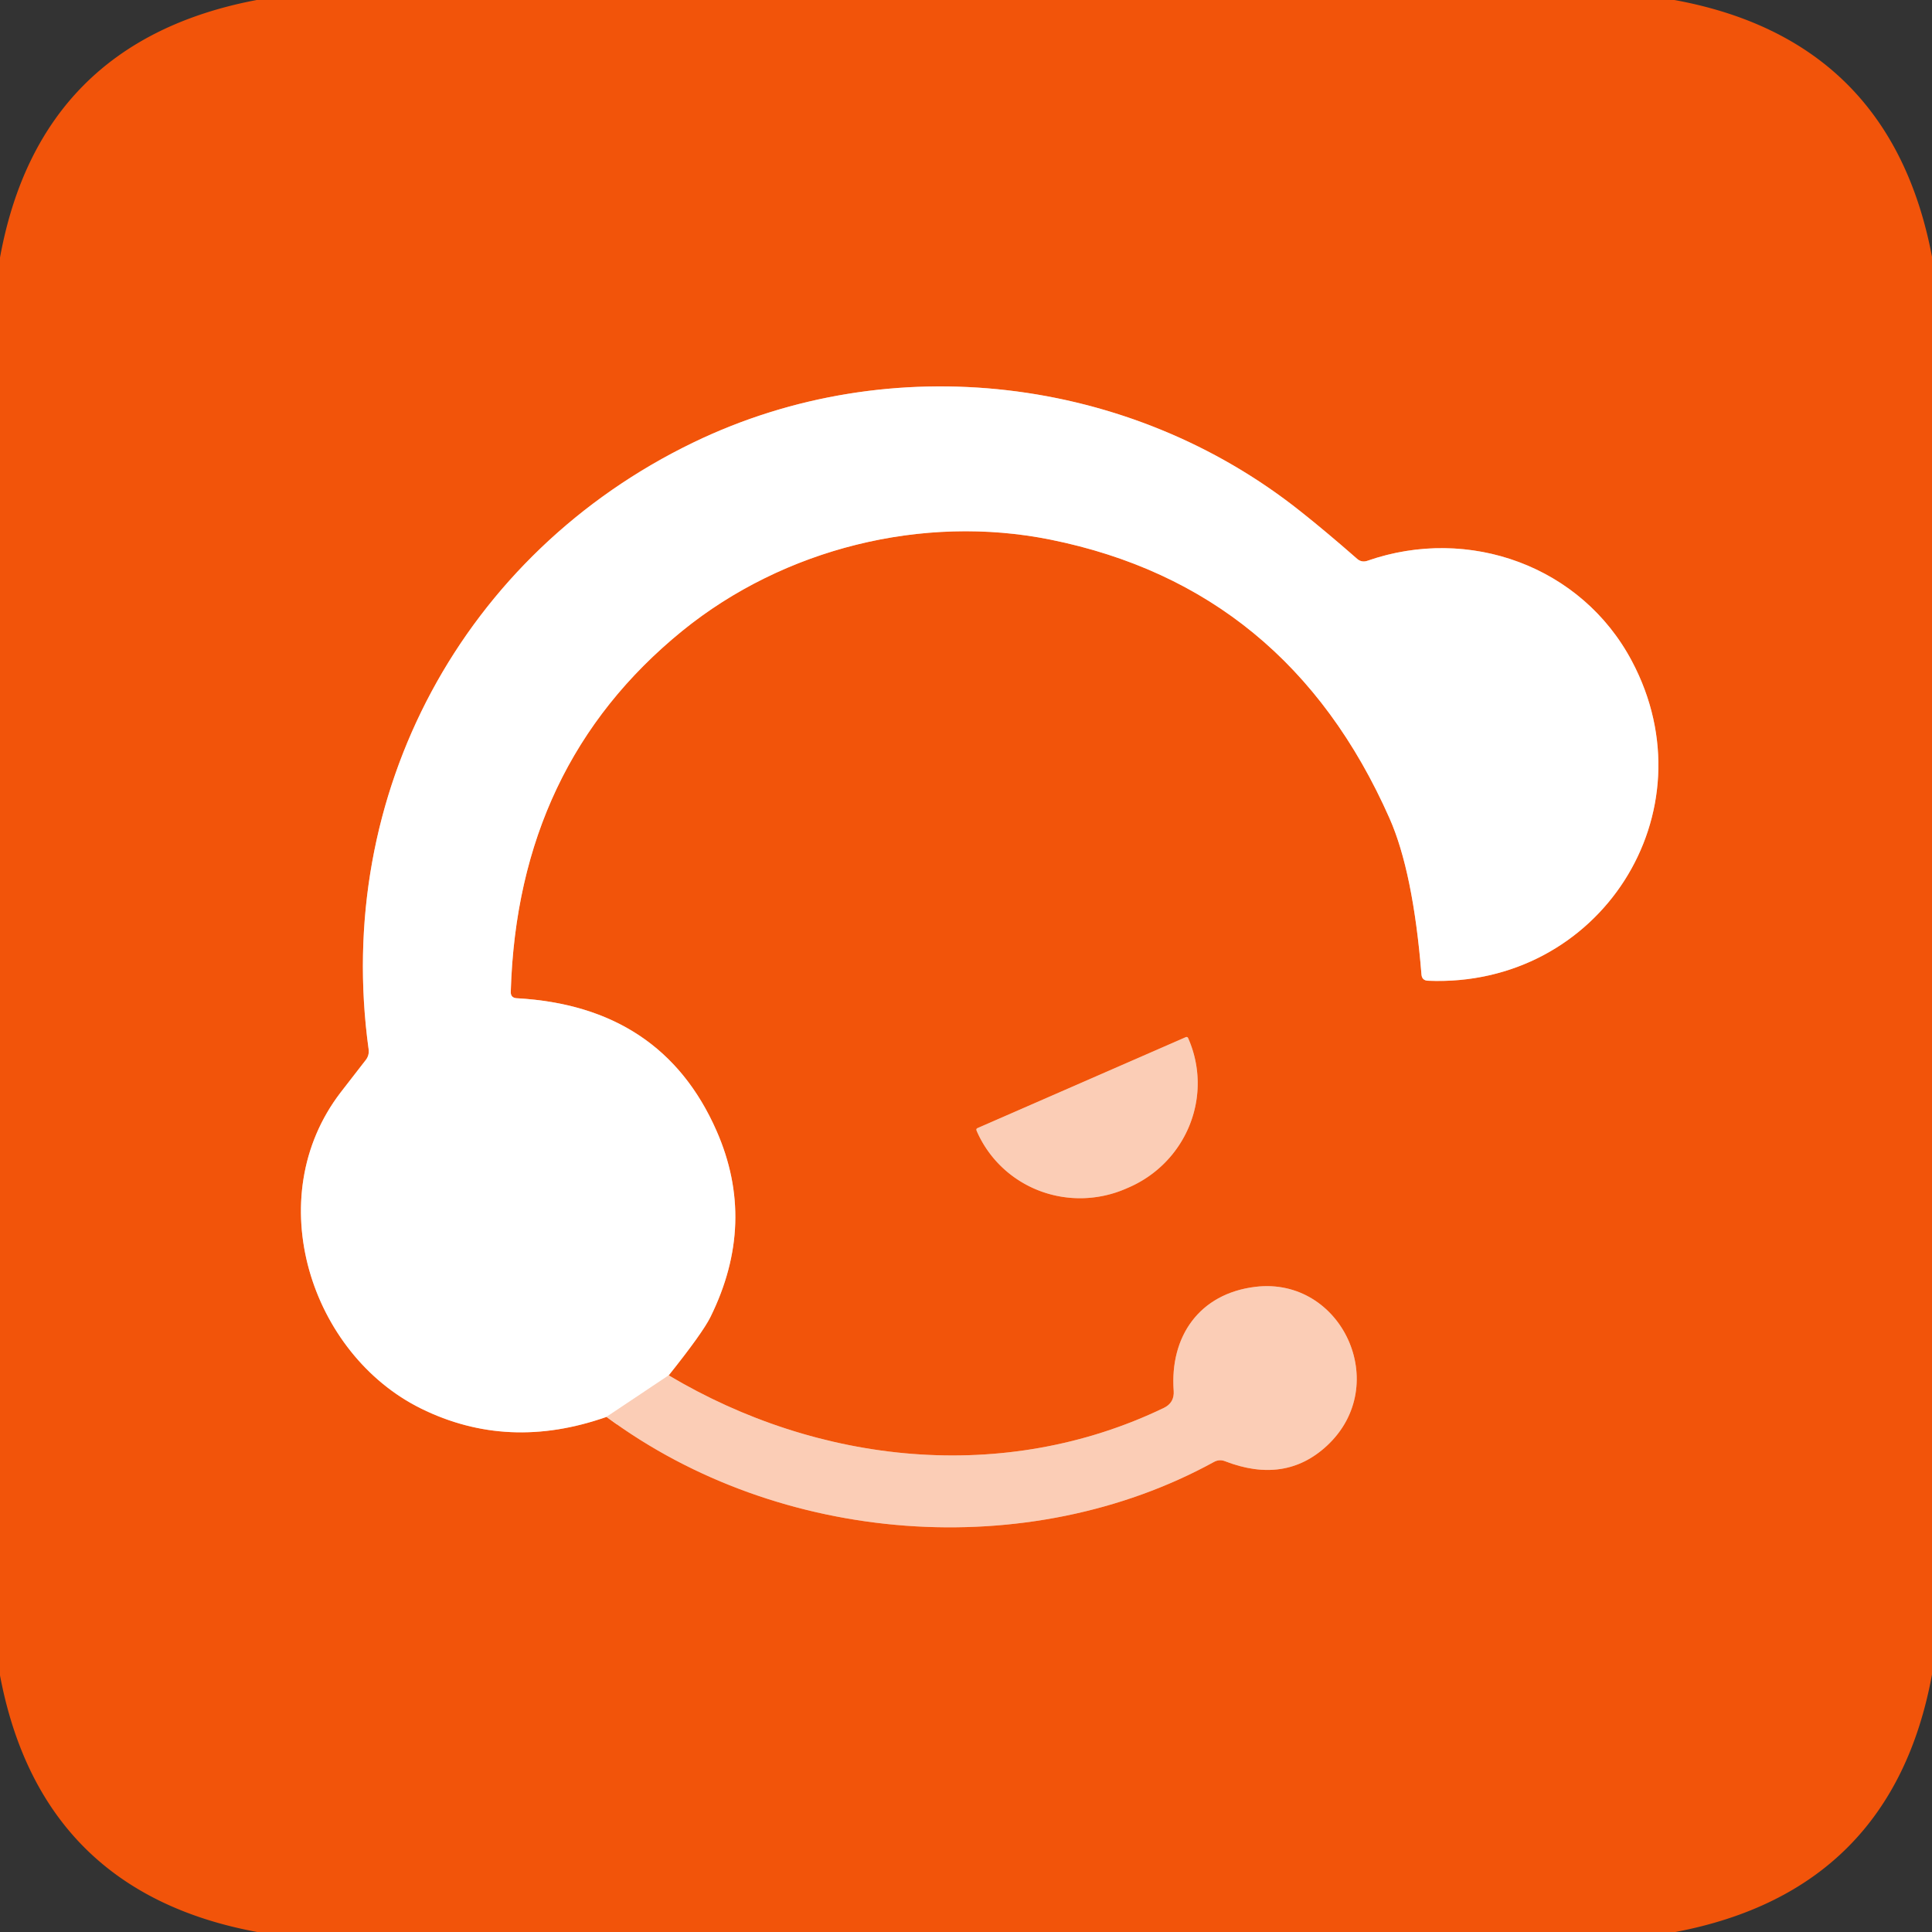 <?xml version="1.0" encoding="UTF-8" standalone="no"?>
<!DOCTYPE svg PUBLIC "-//W3C//DTD SVG 1.1//EN" "http://www.w3.org/Graphics/SVG/1.1/DTD/svg11.dtd">
<svg xmlns="http://www.w3.org/2000/svg" version="1.1" viewBox="0.00 0.00 160.00 160.00">
<rect x="0.00" y="0.00" width="160.00" height="160.00" fill="#333333" stroke="none"/>
<g stroke-width="2.00" fill="none" stroke-linecap="butt">
<path stroke="#f79160" vector-effect="non-scaling-stroke" d="
  M 50.23 117.34
  C 64.59 127.98 85.19 129.49 100.54 121.07
  Q 100.98 120.83 101.45 121.01
  Q 106.43 122.94 109.89 119.73
  C 115.31 114.70 111.12 105.71 103.97 106.57
  C 99.31 107.13 96.87 110.70 97.20 115.18
  Q 97.27 116.17 96.38 116.60
  C 83.17 122.95 67.80 121.30 55.38 113.90"
/>
<path stroke="#f9aa85" vector-effect="non-scaling-stroke" d="
  M 55.38 113.90
  Q 58.19 110.38 58.84 109.06
  Q 62.69 101.26 59.34 93.65
  Q 54.81 83.34 42.80 82.67
  Q 42.28 82.64 42.30 82.13
  Q 42.85 63.35 56.50 52.25
  C 64.92 45.41 76.44 42.56 86.99 44.69
  Q 106.61 48.65 115.07 67.76
  Q 117.03 72.18 117.72 80.70
  Q 117.76 81.20 118.26 81.22
  C 132.46 81.82 141.82 67.30 135.14 54.74
  C 130.98 46.89 121.66 43.51 113.25 46.44
  Q 112.76 46.61 112.38 46.27
  Q 109.79 44.00 107.69 42.34
  C 93.60 31.13 73.81 28.73 57.43 36.64
  C 38.38 45.84 27.60 65.71 30.53 86.91
  Q 30.59 87.41 30.28 87.80
  Q 29.59 88.68 28.21 90.47
  C 21.49 99.23 25.75 112.15 34.87 116.65
  Q 42.09 120.21 50.23 117.34"
/>
<path stroke="#fde6db" vector-effect="non-scaling-stroke" d="
  M 55.38 113.90
  L 50.23 117.34"
/>
<path stroke="#f79160" vector-effect="non-scaling-stroke" d="
  M 98.21 85.89
  L 80.94 93.43
  A 0.14 0.14 0.0 0 0 80.87 93.61
  L 80.90 93.69
  A 9.43 9.30 -23.6 0 0 93.27 98.43
  L 93.50 98.33
  A 9.43 9.30 -23.6 0 0 98.42 86.03
  L 98.39 85.96
  A 0.14 0.14 0.0 0 0 98.21 85.89"
/>
</g>
<path fill="#f2540a" d="
  M 138.67 0.00
  Q 156.58 3.28 160.00 21.26
  L 160.00 138.68
  Q 156.70 156.59 138.75 160.00
  L 21.30 160.00
  Q 3.39 156.69 0.00 138.75
  L 0.00 21.33
  Q 3.27 3.41 21.26 0.00
  L 138.67 0.00
  Z
  M 50.23 117.34
  C 64.59 127.98 85.19 129.49 100.54 121.07
  Q 100.98 120.83 101.45 121.01
  Q 106.43 122.94 109.89 119.73
  C 115.31 114.70 111.12 105.71 103.97 106.57
  C 99.31 107.13 96.87 110.70 97.20 115.18
  Q 97.27 116.17 96.38 116.60
  C 83.17 122.95 67.80 121.30 55.38 113.90
  Q 58.19 110.38 58.84 109.06
  Q 62.69 101.26 59.34 93.65
  Q 54.81 83.34 42.80 82.67
  Q 42.28 82.64 42.30 82.13
  Q 42.85 63.35 56.50 52.25
  C 64.92 45.41 76.44 42.56 86.99 44.69
  Q 106.61 48.65 115.07 67.76
  Q 117.03 72.18 117.72 80.70
  Q 117.76 81.20 118.26 81.22
  C 132.46 81.82 141.82 67.30 135.14 54.74
  C 130.98 46.89 121.66 43.51 113.25 46.44
  Q 112.76 46.61 112.38 46.27
  Q 109.79 44.00 107.69 42.34
  C 93.60 31.13 73.81 28.73 57.43 36.64
  C 38.38 45.84 27.60 65.71 30.53 86.91
  Q 30.59 87.41 30.28 87.80
  Q 29.59 88.68 28.21 90.47
  C 21.49 99.23 25.75 112.15 34.87 116.65
  Q 42.09 120.21 50.23 117.34
  Z
  M 98.21 85.89
  L 80.94 93.43
  A 0.14 0.14 0.0 0 0 80.87 93.61
  L 80.90 93.69
  A 9.43 9.30 -23.6 0 0 93.27 98.43
  L 93.50 98.33
  A 9.43 9.30 -23.6 0 0 98.42 86.03
  L 98.39 85.96
  A 0.14 0.14 0.0 0 0 98.21 85.89
  Z"
/>
<path fill="#ffffff" d="
  M 55.38 113.90
  L 50.23 117.34
  Q 42.09 120.21 34.87 116.65
  C 25.75 112.15 21.49 99.23 28.21 90.47
  Q 29.59 88.68 30.28 87.80
  Q 30.59 87.41 30.53 86.91
  C 27.60 65.71 38.38 45.84 57.43 36.64
  C 73.81 28.73 93.60 31.13 107.69 42.34
  Q 109.79 44.00 112.38 46.27
  Q 112.76 46.61 113.25 46.44
  C 121.66 43.51 130.98 46.89 135.14 54.74
  C 141.82 67.30 132.46 81.82 118.26 81.22
  Q 117.76 81.20 117.72 80.70
  Q 117.03 72.18 115.07 67.76
  Q 106.61 48.65 86.99 44.69
  C 76.44 42.56 64.92 45.41 56.50 52.25
  Q 42.85 63.35 42.30 82.13
  Q 42.28 82.64 42.80 82.67
  Q 54.81 83.34 59.34 93.65
  Q 62.69 101.26 58.84 109.06
  Q 58.19 110.38 55.38 113.90
  Z"
/>
<path fill="#fbcdb6" d="
  M 98.21 85.89
  A 0.14 0.14 0.0 0 1 98.39 85.96
  L 98.42 86.03
  A 9.43 9.30 -23.6 0 1 93.50 98.33
  L 93.27 98.43
  A 9.43 9.30 -23.6 0 1 80.90 93.69
  L 80.87 93.61
  A 0.14 0.14 0.0 0 1 80.94 93.43
  L 98.21 85.89
  Z"
/>
<path fill="#fbcdb6" d="
  M 50.23 117.34
  L 55.38 113.90
  C 67.80 121.30 83.17 122.95 96.38 116.60
  Q 97.27 116.17 97.20 115.18
  C 96.87 110.70 99.31 107.13 103.97 106.57
  C 111.12 105.71 115.31 114.70 109.89 119.73
  Q 106.43 122.94 101.45 121.01
  Q 100.98 120.83 100.54 121.07
  C 85.19 129.49 64.59 127.98 50.23 117.34
  Z"
/>
</svg>
